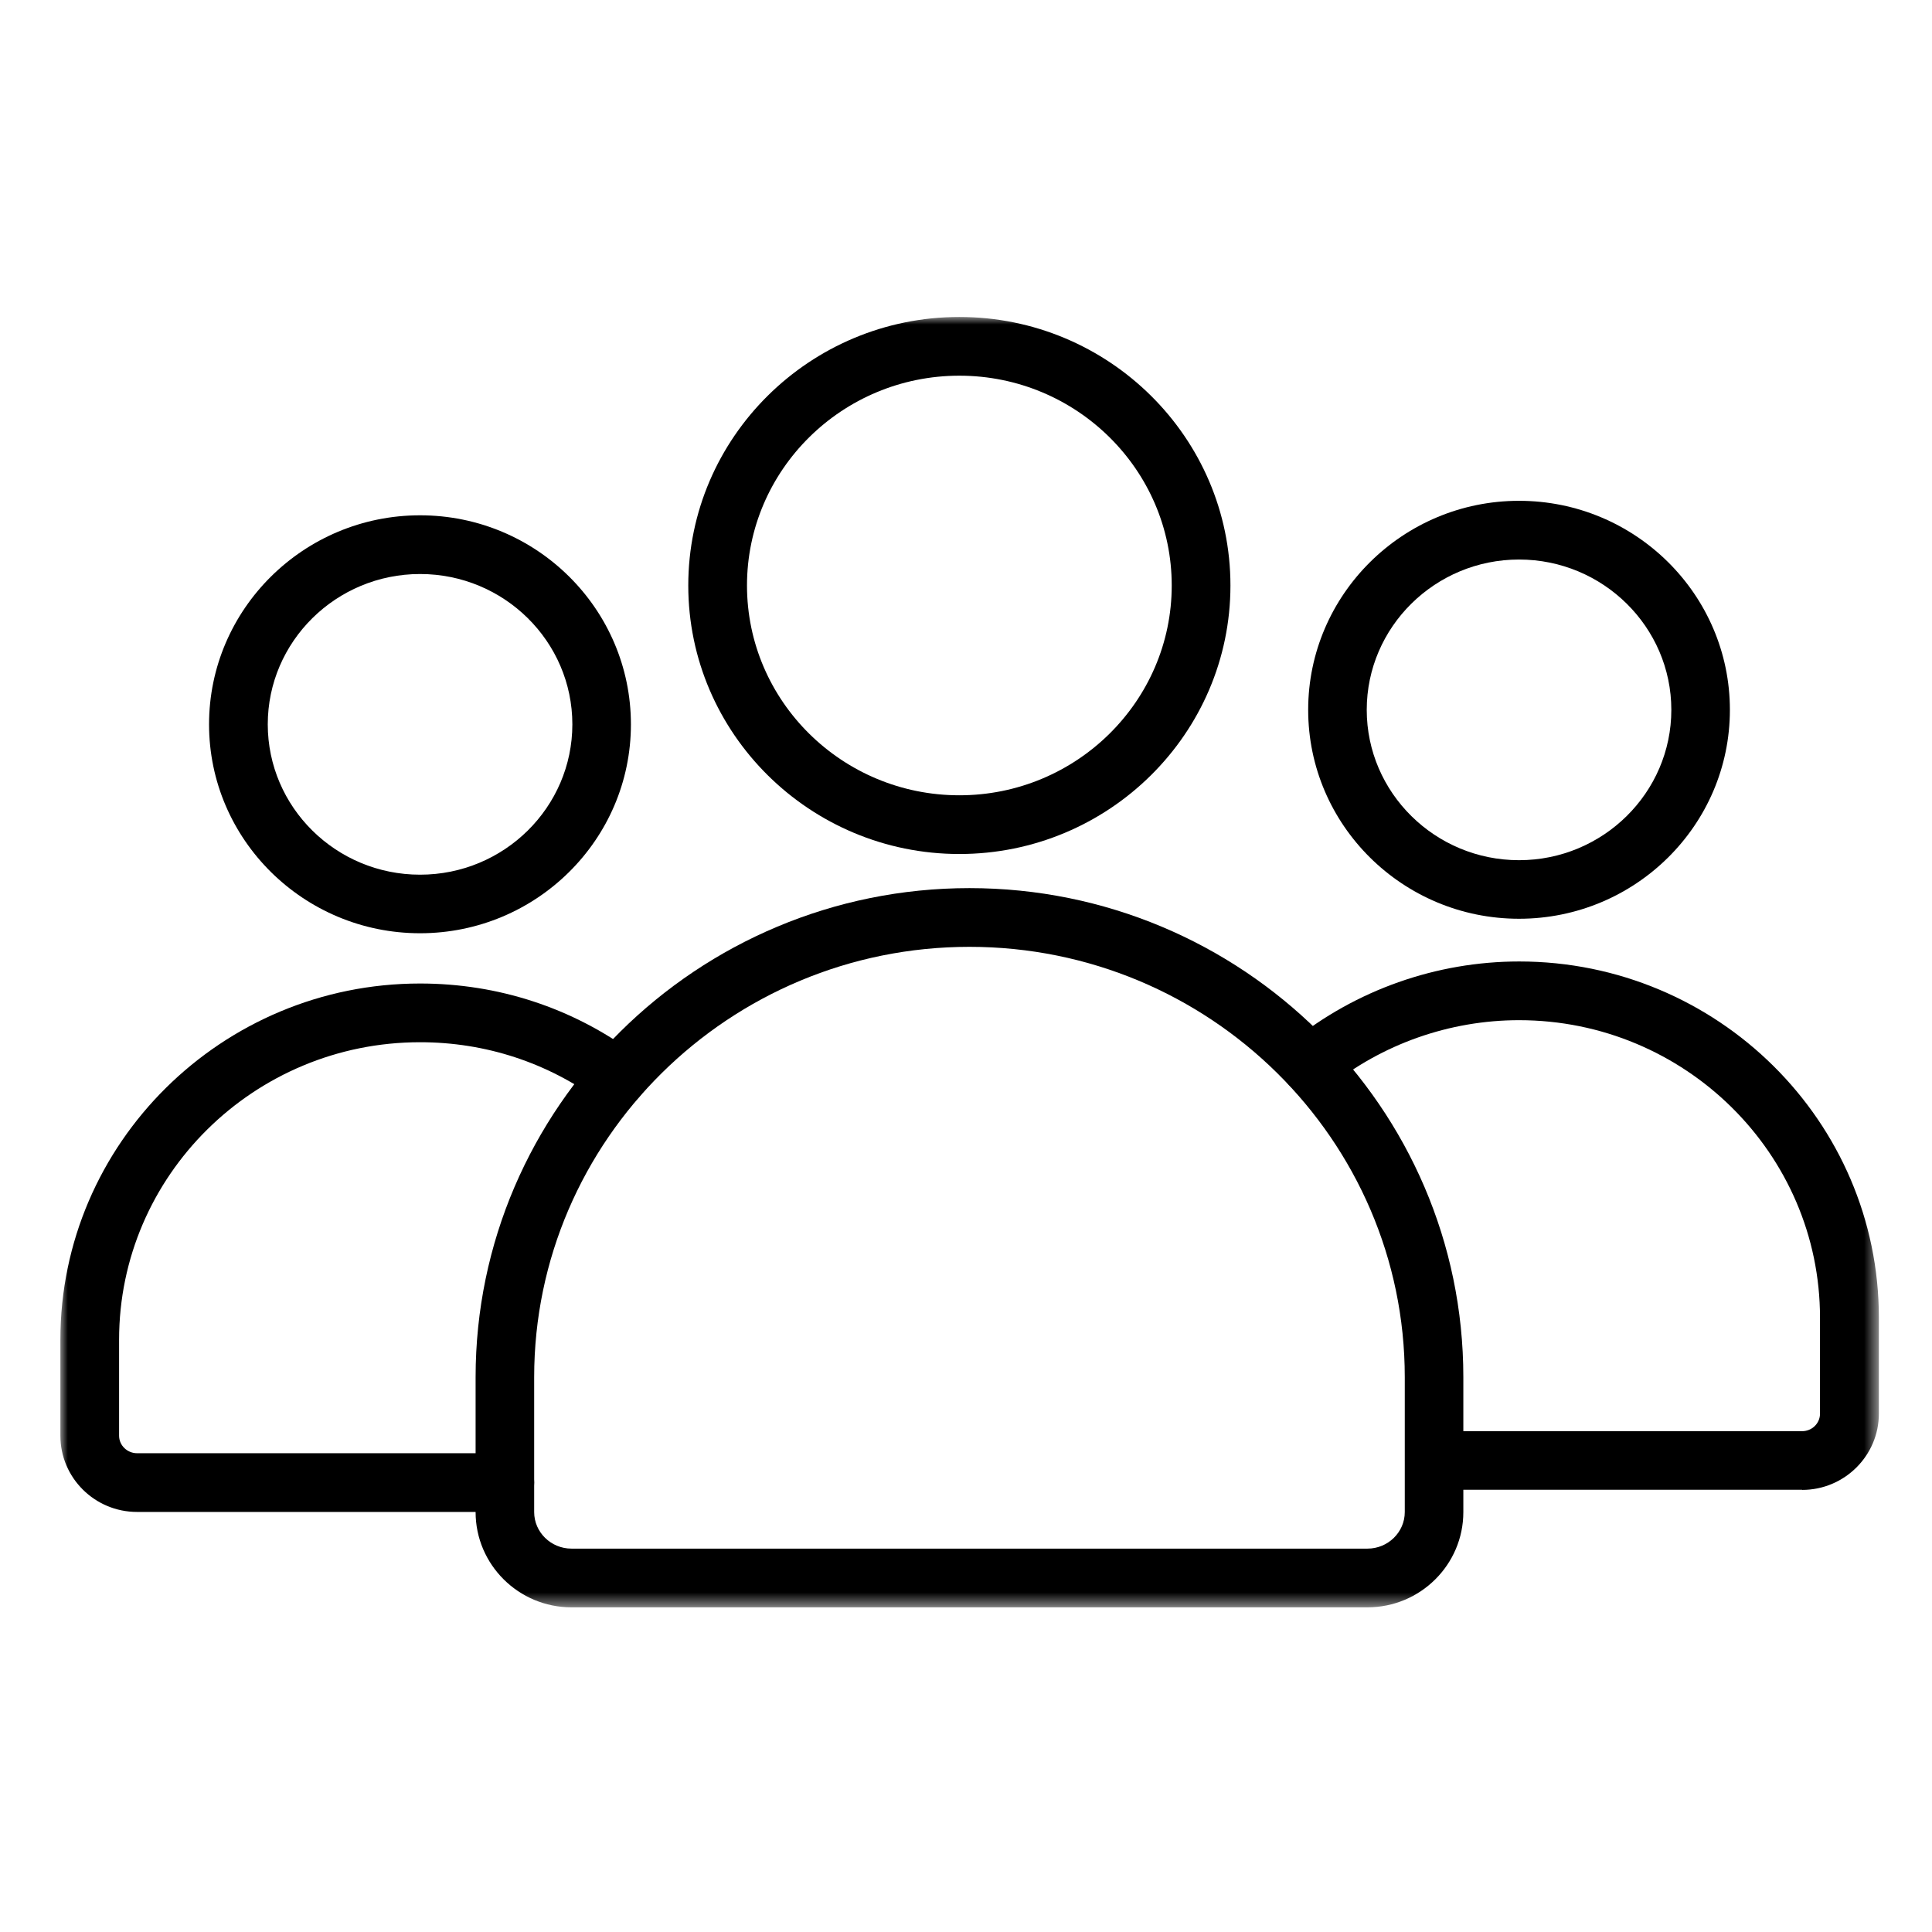 <svg width="128" height="128" viewBox="0 0 128 128" fill="none" xmlns="http://www.w3.org/2000/svg">
<mask id="mask0_2672_55" style="mask-type:luminance" maskUnits="userSpaceOnUse" x="4" y="21" width="121" height="86">
<path d="M124.46 21H4V106.49H124.46V21Z" fill="white"/>
</mask>
<g mask="url(#mask0_2672_55)">
<path d="M27.83 61.83C20.12 61.83 13.85 55.62 13.85 47.99C13.85 40.36 20.12 34.14 27.83 34.14C35.54 34.14 41.8 40.35 41.8 47.99C41.8 55.63 35.53 61.83 27.83 61.83ZM27.83 38.03C22.27 38.03 17.74 42.5 17.74 47.99C17.74 53.48 22.26 57.95 27.83 57.95C33.4 57.95 37.92 53.48 37.92 47.99C37.92 42.5 33.4 38.03 27.83 38.03Z" fill="black"/>
<path d="M33.45 100.17H9.08C6.28 100.17 4 97.91 4 95.12V88.76C4 75.75 14.69 65.16 27.83 65.16C33 65.16 37.92 66.77 42.05 69.82C42.91 70.46 43.1 71.67 42.46 72.54C41.82 73.4 40.61 73.59 39.74 72.95C36.28 70.4 32.16 69.05 27.83 69.05C16.83 69.05 7.89 77.89 7.89 88.76V95.12C7.89 95.76 8.43 96.28 9.08 96.28H33.45C34.52 96.28 35.39 97.15 35.39 98.22C35.39 99.29 34.52 100.16 33.45 100.16" fill="black"/>
<path d="M119.39 98.7H95.02C93.95 98.7 93.08 97.83 93.08 96.76C93.08 95.69 93.95 94.82 95.02 94.82H119.39C120.05 94.82 120.58 94.3 120.58 93.66V87.3C120.58 76.43 111.63 67.59 100.64 67.59C96.05 67.59 91.56 69.17 88.02 72.04C87.19 72.71 85.96 72.59 85.29 71.75C84.62 70.92 84.74 69.69 85.58 69.02C89.82 65.59 95.17 63.7 100.65 63.7C113.79 63.7 124.48 74.29 124.48 87.3V93.66C124.48 96.44 122.2 98.71 119.4 98.71" fill="black"/>
<path d="M100.64 60.87C92.93 60.87 86.67 54.66 86.67 47.03C86.67 39.4 92.94 33.18 100.64 33.18C108.34 33.18 114.61 39.39 114.61 47.03C114.61 54.67 108.34 60.87 100.64 60.87ZM100.64 37.07C95.08 37.07 90.55 41.54 90.55 47.03C90.55 52.52 95.08 56.99 100.64 56.99C106.2 56.99 110.73 52.52 110.73 47.03C110.73 41.54 106.2 37.07 100.64 37.07Z" fill="black"/>
<path d="M90.6 106.49H37.86C34.36 106.49 31.51 103.66 31.51 100.18V91.24C31.51 73.38 46.19 58.84 64.23 58.84C82.27 58.84 96.95 73.37 96.95 91.24V100.18C96.95 103.66 94.1 106.49 90.6 106.49ZM64.23 62.73C48.33 62.73 35.39 75.52 35.39 91.24V100.18C35.39 101.51 36.5 102.6 37.86 102.6H90.6C91.96 102.6 93.07 101.51 93.07 100.18V91.24C93.07 75.52 80.13 62.73 64.23 62.73Z" fill="black"/>
<path d="M63.56 56.58C53.66 56.58 45.6 48.6 45.6 38.79C45.6 28.98 53.66 21 63.56 21C73.46 21 81.52 28.98 81.52 38.79C81.52 48.6 73.46 56.58 63.56 56.58ZM63.56 24.89C55.8 24.89 49.49 31.13 49.49 38.79C49.49 46.45 55.8 52.69 63.56 52.69C71.32 52.69 77.63 46.45 77.63 38.79C77.63 31.13 71.32 24.89 63.56 24.89Z" fill="black"/>
</g>
</svg>
